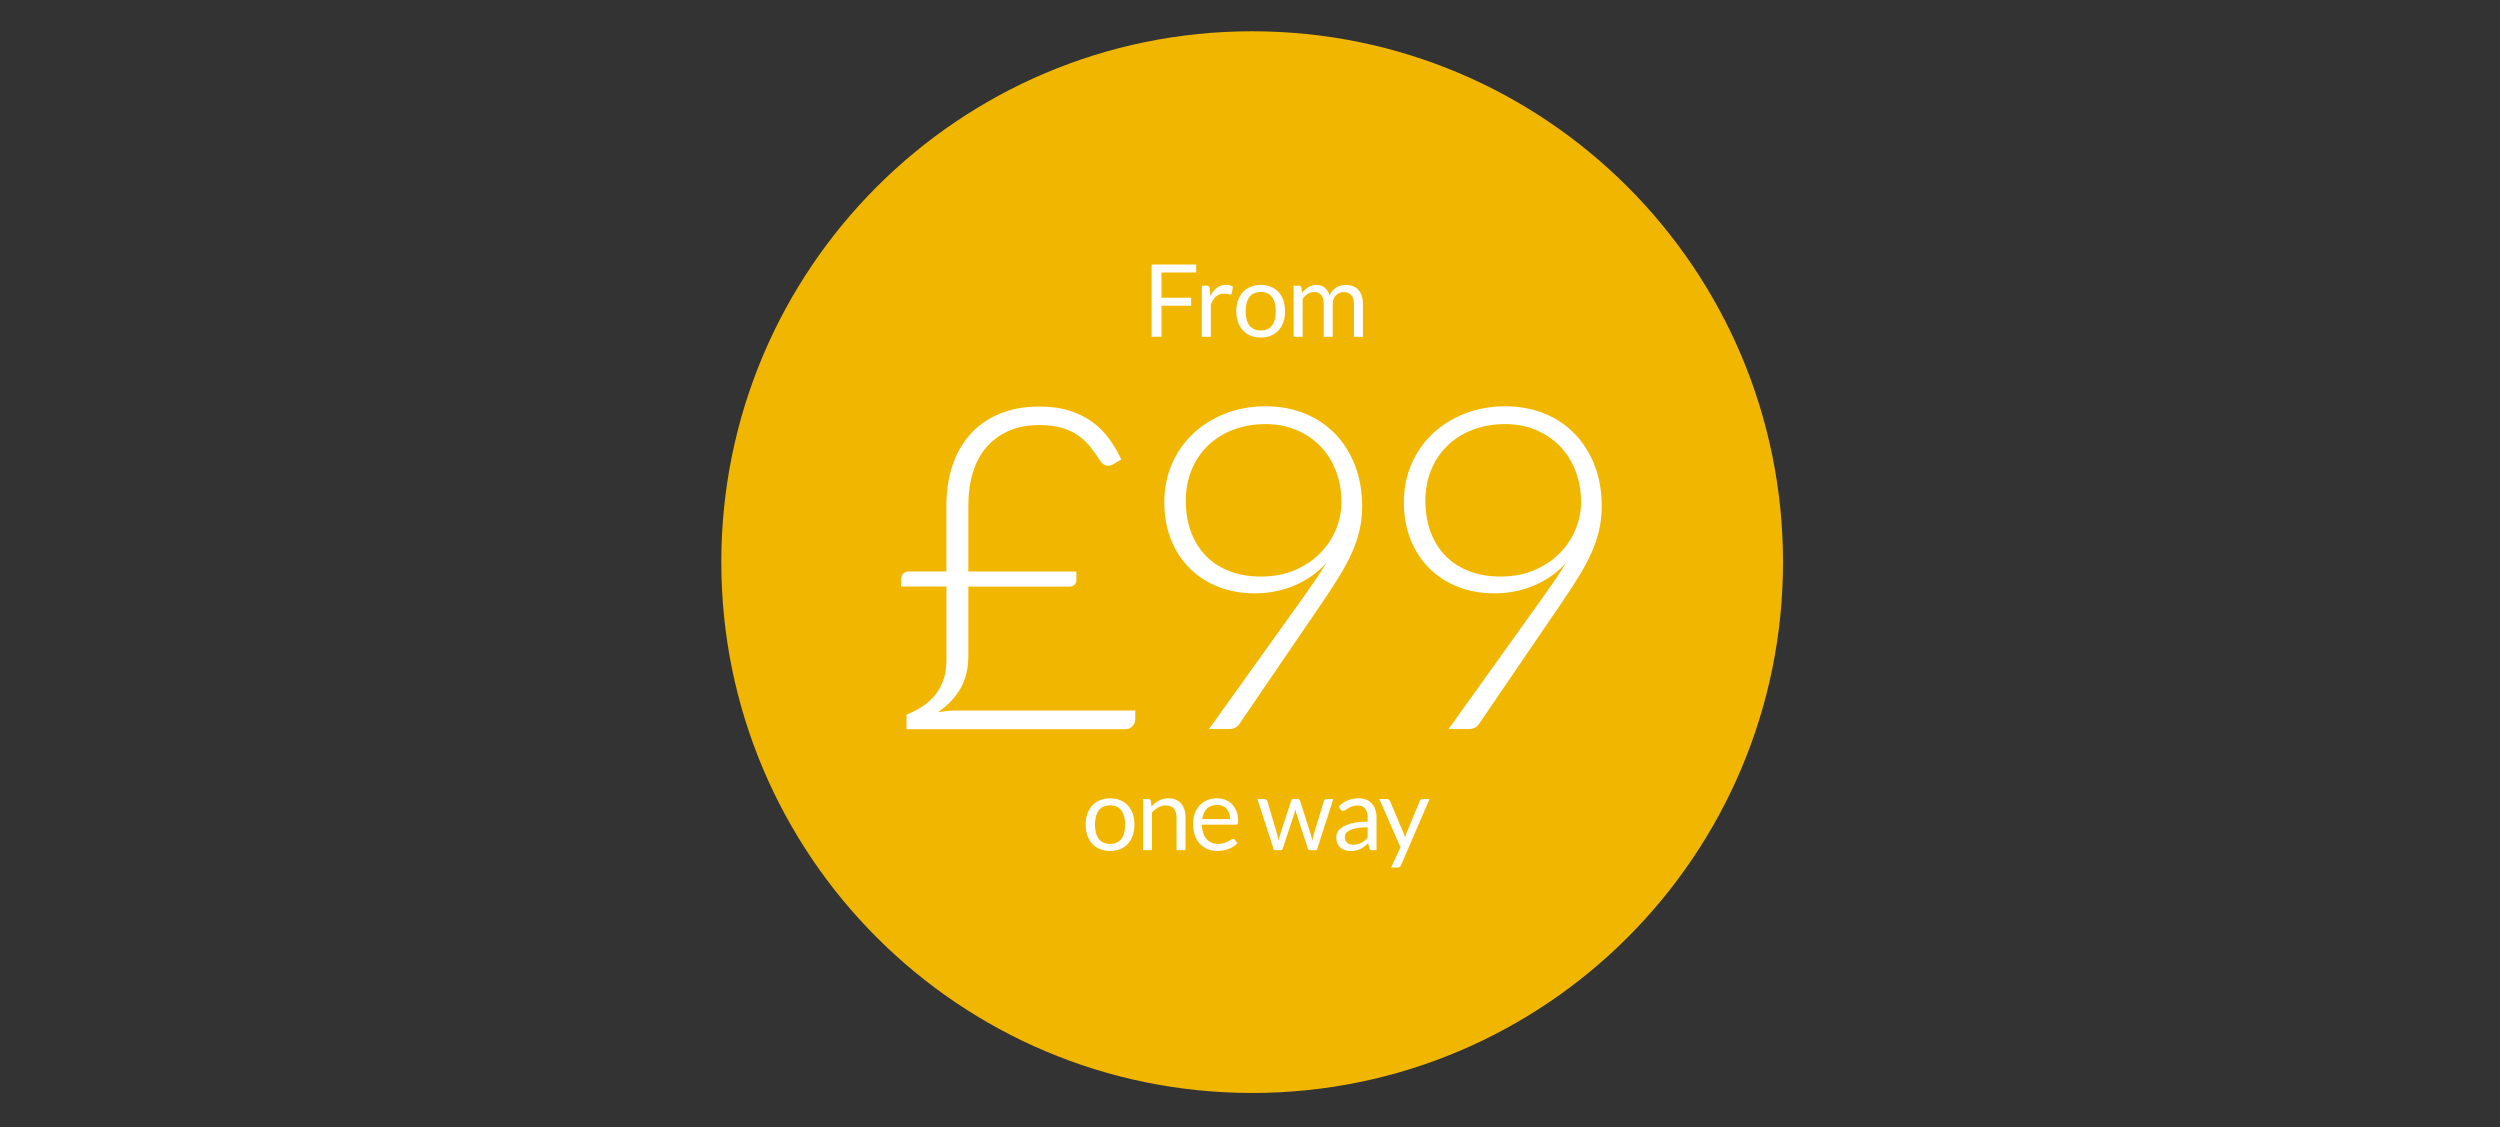 <?xml version="1.0" encoding="utf-8"?>
<!-- Generator: Adobe Illustrator 29.6.1, SVG Export Plug-In . SVG Version: 9.03 Build 0)  -->
<svg version="1.0" id="Layer_1" xmlns="http://www.w3.org/2000/svg" xmlns:xlink="http://www.w3.org/1999/xlink" x="0px" y="0px"
	 viewBox="0 0 800 360.67" style="enable-background:new 0 0 800 360.67;" xml:space="preserve">
<rect x="0" y="0" width="800" height="360.67" fill="#333333" stroke="none"/>
<style type="text/css">
	.st0{fill:#F1B700;}
	.st1{fill:#FFFFFF;}
</style>
<g>
	<path class="st0" d="M400.69,349.75c93.82,0,169.87-76.05,169.87-169.87S494.5,10.01,400.69,10.01S230.82,86.07,230.82,179.88
		S306.87,349.75,400.69,349.75"/>
</g>
<g>
	<path class="st1" d="M288.34,185.39c0-0.72,0.23-1.32,0.69-1.8c0.46-0.48,1.09-0.72,1.91-0.72h11.91v-21.23
		c0-4.48,0.62-8.64,1.88-12.49c1.25-3.85,3.12-7.18,5.6-10c2.48-2.82,5.58-5.03,9.31-6.64c3.73-1.61,8.05-2.42,12.96-2.42
		c3.66,0,6.88,0.45,9.67,1.34c2.79,0.89,5.23,2.11,7.33,3.65c2.09,1.54,3.89,3.35,5.38,5.41c1.49,2.07,2.77,4.26,3.83,6.57
		l-2.74,1.59c-0.43,0.24-0.96,0.36-1.59,0.36c-0.82,0-1.54-0.41-2.17-1.23c-0.96-1.49-1.99-2.95-3.07-4.37
		c-1.08-1.42-2.37-2.68-3.86-3.79c-1.49-1.11-3.27-1.99-5.34-2.63c-2.07-0.65-4.55-0.97-7.44-0.97c-3.75,0-7.04,0.63-9.85,1.88
		c-2.82,1.25-5.19,3-7.11,5.23c-1.93,2.24-3.37,4.93-4.33,8.09c-0.96,3.15-1.44,6.63-1.44,10.43v21.23h34.58v2.82
		c0,0.53-0.21,1-0.61,1.41c-0.41,0.41-0.93,0.61-1.55,0.61h-32.42v21.95c0,4.28-0.87,7.88-2.6,10.79c-1.73,2.91-4.12,5.4-7.15,7.47
		c1.06-0.19,2.1-0.34,3.14-0.43c1.03-0.1,2.1-0.14,3.21-0.14h56.82v2.89c0,0.72-0.29,1.42-0.87,2.09c-0.58,0.67-1.35,1.01-2.31,1.01
		h-70.03v-4.69c1.64-0.62,3.22-1.42,4.76-2.38c1.54-0.96,2.91-2.14,4.12-3.54c1.2-1.4,2.15-3.03,2.85-4.91
		c0.7-1.88,1.05-4.07,1.05-6.57V187.7h-14.51V185.39z"/>
	<path class="st1" d="M401.53,189.87c-4.19,0-8.05-0.69-11.59-2.06s-6.59-3.33-9.17-5.88c-2.58-2.55-4.58-5.62-6.03-9.21
		c-1.44-3.58-2.17-7.59-2.17-12.02c0-4.38,0.81-8.43,2.42-12.17c1.61-3.73,3.86-6.97,6.75-9.71c2.89-2.74,6.32-4.9,10.29-6.46
		c3.97-1.56,8.31-2.35,13.03-2.35c4.52,0,8.67,0.77,12.45,2.31c3.78,1.54,7.03,3.72,9.75,6.53c2.72,2.82,4.84,6.19,6.35,10.11
		c1.52,3.92,2.27,8.29,2.27,13.1c0,2.65-0.28,5.17-0.83,7.58c-0.55,2.41-1.37,4.81-2.45,7.22c-1.08,2.41-2.39,4.87-3.93,7.4
		c-1.54,2.53-3.3,5.23-5.27,8.12l-26.78,39.27c-0.72,1.11-1.9,1.66-3.54,1.66h-6.21l30.18-42.16c1.44-2.02,2.78-3.93,4.01-5.74
		c1.23-1.8,2.35-3.55,3.36-5.23c-2.79,3.08-6.17,5.46-10.14,7.15C410.31,189.03,406.06,189.87,401.53,189.87z M429.26,160.77
		c0-3.71-0.6-7.1-1.8-10.18c-1.2-3.08-2.89-5.71-5.05-7.91c-2.17-2.19-4.73-3.9-7.69-5.13c-2.96-1.23-6.2-1.84-9.71-1.84
		c-3.75,0-7.21,0.6-10.36,1.8c-3.15,1.2-5.85,2.89-8.09,5.05c-2.24,2.17-3.98,4.75-5.23,7.76c-1.25,3.01-1.88,6.32-1.88,9.93
		c0,3.75,0.58,7.14,1.73,10.14c1.16,3.01,2.78,5.56,4.87,7.65c2.09,2.09,4.62,3.69,7.58,4.8c2.96,1.11,6.25,1.66,9.85,1.66
		c4.09,0,7.74-0.7,10.94-2.09c3.2-1.4,5.91-3.22,8.12-5.49c2.21-2.26,3.89-4.8,5.02-7.62C428.69,166.51,429.26,163.66,429.26,160.77
		z"/>
	<path class="st1" d="M478.2,189.87c-4.19,0-8.05-0.69-11.59-2.06s-6.59-3.33-9.17-5.88c-2.58-2.55-4.58-5.62-6.03-9.21
		c-1.44-3.58-2.17-7.59-2.17-12.02c0-4.38,0.81-8.43,2.42-12.17c1.61-3.73,3.86-6.97,6.75-9.71c2.89-2.74,6.32-4.9,10.29-6.46
		c3.97-1.56,8.31-2.35,13.03-2.35c4.52,0,8.67,0.77,12.45,2.31c3.78,1.54,7.03,3.72,9.75,6.53c2.72,2.82,4.84,6.19,6.35,10.11
		c1.52,3.92,2.27,8.29,2.27,13.1c0,2.65-0.28,5.17-0.83,7.58c-0.55,2.41-1.37,4.81-2.45,7.22c-1.08,2.41-2.39,4.87-3.93,7.4
		c-1.54,2.53-3.3,5.23-5.27,8.12l-26.78,39.27c-0.72,1.11-1.9,1.66-3.54,1.66h-6.21l30.18-42.16c1.44-2.02,2.78-3.93,4.01-5.74
		c1.23-1.8,2.35-3.55,3.36-5.23c-2.79,3.08-6.17,5.46-10.14,7.15C486.97,189.03,482.73,189.87,478.2,189.87z M505.93,160.77
		c0-3.71-0.6-7.1-1.8-10.18c-1.2-3.08-2.89-5.71-5.05-7.91c-2.17-2.19-4.73-3.9-7.69-5.13c-2.96-1.23-6.2-1.84-9.71-1.84
		c-3.75,0-7.21,0.6-10.36,1.8c-3.15,1.2-5.85,2.89-8.09,5.05c-2.24,2.17-3.98,4.75-5.23,7.76c-1.25,3.01-1.88,6.32-1.88,9.93
		c0,3.75,0.58,7.14,1.73,10.14c1.16,3.01,2.78,5.56,4.87,7.65c2.09,2.09,4.62,3.69,7.58,4.8c2.96,1.11,6.25,1.66,9.85,1.66
		c4.09,0,7.74-0.7,10.94-2.09c3.2-1.4,5.91-3.22,8.12-5.49c2.21-2.26,3.89-4.8,5.02-7.62C505.36,166.51,505.93,163.66,505.93,160.77
		z"/>
</g>
<g>
	<path class="st1" d="M355.23,255.46c1.19,0,2.27,0.2,3.24,0.6c0.96,0.4,1.78,0.96,2.45,1.69c0.67,0.73,1.19,1.62,1.55,2.66
		c0.36,1.04,0.54,2.2,0.54,3.48c0,1.29-0.18,2.45-0.54,3.49c-0.36,1.03-0.88,1.92-1.55,2.65c-0.67,0.73-1.49,1.29-2.45,1.69
		c-0.96,0.39-2.04,0.59-3.24,0.59c-1.19,0-2.27-0.2-3.24-0.59s-1.78-0.95-2.46-1.69c-0.68-0.73-1.2-1.61-1.57-2.65
		c-0.37-1.03-0.55-2.19-0.55-3.49c0-1.28,0.18-2.44,0.55-3.48s0.89-1.92,1.57-2.66c0.68-0.73,1.5-1.3,2.46-1.69
		C352.95,255.65,354.03,255.46,355.23,255.46z M355.23,270.04c1.61,0,2.82-0.54,3.61-1.62c0.8-1.08,1.19-2.59,1.19-4.53
		c0-1.95-0.4-3.46-1.19-4.55c-0.8-1.09-2-1.63-3.61-1.63c-0.82,0-1.53,0.14-2.13,0.42c-0.6,0.28-1.11,0.68-1.51,1.21
		c-0.4,0.53-0.7,1.18-0.9,1.95c-0.2,0.77-0.3,1.64-0.3,2.61c0,0.97,0.1,1.83,0.3,2.6s0.5,1.41,0.9,1.93c0.4,0.52,0.91,0.92,1.51,1.2
		C353.7,269.9,354.41,270.04,355.23,270.04z"/>
	<path class="st1" d="M365.78,272.06v-16.35h1.71c0.41,0,0.67,0.2,0.77,0.6l0.23,1.77c0.71-0.79,1.5-1.42,2.38-1.9
		c0.88-0.48,1.89-0.73,3.04-0.73c0.89,0,1.68,0.15,2.36,0.44s1.25,0.72,1.71,1.26c0.46,0.54,0.8,1.2,1.04,1.96
		c0.24,0.76,0.35,1.61,0.35,2.53v10.41h-2.87v-10.41c0-1.24-0.28-2.2-0.85-2.88c-0.56-0.68-1.43-1.03-2.59-1.03
		c-0.85,0-1.64,0.21-2.38,0.61c-0.74,0.41-1.42,0.96-2.04,1.66v12.04H365.78z"/>
	<path class="st1" d="M389.42,255.46c0.98,0,1.88,0.16,2.71,0.49s1.54,0.8,2.15,1.42c0.6,0.62,1.07,1.38,1.41,2.29
		s0.51,1.94,0.51,3.11c0,0.45-0.05,0.75-0.15,0.9s-0.28,0.23-0.55,0.23h-10.88c0.02,1.03,0.16,1.93,0.42,2.7
		c0.26,0.76,0.61,1.4,1.07,1.91c0.45,0.51,0.99,0.89,1.61,1.15s1.32,0.38,2.1,0.38c0.72,0,1.34-0.08,1.86-0.25
		c0.52-0.17,0.97-0.35,1.35-0.54c0.38-0.19,0.69-0.37,0.94-0.54c0.25-0.17,0.47-0.25,0.65-0.25c0.24,0,0.42,0.09,0.55,0.27
		l0.81,1.05c-0.36,0.43-0.78,0.8-1.28,1.12s-1.02,0.58-1.59,0.78c-0.57,0.21-1.15,0.36-1.75,0.46c-0.6,0.1-1.2,0.15-1.79,0.15
		c-1.13,0-2.17-0.19-3.12-0.57s-1.78-0.94-2.47-1.68c-0.69-0.74-1.23-1.65-1.62-2.74c-0.39-1.09-0.58-2.33-0.58-3.74
		c0-1.14,0.17-2.21,0.52-3.2c0.35-0.99,0.85-1.85,1.51-2.57c0.66-0.73,1.46-1.3,2.4-1.71S388.24,255.46,389.42,255.46z
		 M389.49,257.57c-1.39,0-2.48,0.4-3.28,1.2c-0.8,0.8-1.29,1.91-1.49,3.33h8.89c0-0.67-0.09-1.28-0.27-1.83
		c-0.18-0.55-0.45-1.03-0.81-1.44c-0.35-0.4-0.79-0.72-1.3-0.94C390.73,257.68,390.14,257.57,389.49,257.57z"/>
	<path class="st1" d="M402.38,255.71h2.26c0.24,0,0.43,0.06,0.58,0.18c0.15,0.12,0.25,0.26,0.31,0.42l3.13,10.52
		c0.09,0.39,0.17,0.76,0.24,1.12c0.08,0.36,0.14,0.72,0.19,1.09c0.09-0.37,0.18-0.73,0.29-1.09c0.11-0.36,0.22-0.73,0.34-1.12
		l3.45-10.59c0.05-0.16,0.15-0.3,0.28-0.4c0.13-0.11,0.3-0.16,0.51-0.16h1.24c0.21,0,0.39,0.05,0.53,0.16
		c0.14,0.11,0.24,0.24,0.29,0.4l3.37,10.59c0.12,0.38,0.22,0.75,0.31,1.11c0.09,0.37,0.18,0.73,0.27,1.08
		c0.05-0.35,0.12-0.73,0.21-1.11c0.09-0.39,0.18-0.75,0.27-1.08l3.2-10.52c0.05-0.17,0.16-0.32,0.31-0.43
		c0.15-0.11,0.33-0.17,0.53-0.17h2.16l-5.29,16.35h-2.28c-0.28,0-0.47-0.18-0.58-0.55l-3.61-11.09c-0.09-0.25-0.16-0.5-0.21-0.75
		s-0.11-0.5-0.16-0.75c-0.05,0.25-0.11,0.5-0.16,0.76c-0.05,0.26-0.12,0.51-0.21,0.76l-3.66,11.07c-0.12,0.37-0.34,0.55-0.66,0.55
		h-2.16L402.38,255.71z"/>
	<path class="st1" d="M440.46,272.06h-1.27c-0.28,0-0.51-0.04-0.68-0.13c-0.17-0.09-0.29-0.27-0.34-0.55l-0.32-1.52
		c-0.43,0.39-0.85,0.73-1.26,1.04s-0.84,0.57-1.29,0.78c-0.45,0.21-0.93,0.37-1.44,0.48s-1.08,0.16-1.7,0.16
		c-0.63,0-1.23-0.09-1.78-0.27c-0.55-0.18-1.04-0.45-1.44-0.8c-0.41-0.36-0.73-0.81-0.98-1.35c-0.24-0.54-0.36-1.19-0.36-1.93
		c0-0.65,0.18-1.27,0.53-1.87c0.35-0.6,0.93-1.13,1.72-1.59c0.79-0.46,1.83-0.84,3.11-1.14c1.28-0.3,2.84-0.45,4.7-0.45v-1.28
		c0-1.28-0.27-2.24-0.81-2.9c-0.54-0.66-1.35-0.98-2.41-0.98c-0.7,0-1.29,0.09-1.77,0.27s-0.89,0.38-1.24,0.6
		c-0.35,0.22-0.65,0.42-0.9,0.6s-0.5,0.27-0.75,0.27c-0.19,0-0.36-0.05-0.51-0.15c-0.15-0.1-0.26-0.23-0.35-0.38l-0.52-0.92
		c0.9-0.87,1.88-1.52,2.92-1.95c1.04-0.43,2.2-0.65,3.47-0.65c0.91,0,1.73,0.15,2.44,0.45c0.71,0.3,1.31,0.72,1.79,1.26
		c0.48,0.54,0.85,1.19,1.1,1.95s0.37,1.6,0.37,2.52V272.06z M433.01,270.3c0.5,0,0.97-0.05,1.39-0.15c0.42-0.1,0.81-0.25,1.19-0.44
		s0.73-0.42,1.07-0.69c0.34-0.27,0.67-0.58,0.99-0.92v-3.37c-1.32,0-2.45,0.08-3.37,0.25c-0.93,0.17-1.68,0.39-2.26,0.66
		s-1,0.59-1.27,0.96s-0.4,0.78-0.4,1.23c0,0.43,0.07,0.81,0.21,1.12c0.14,0.31,0.33,0.57,0.56,0.77s0.52,0.35,0.84,0.44
		C432.28,270.26,432.63,270.3,433.01,270.3z"/>
	<path class="st1" d="M448.32,276.89c-0.1,0.21-0.22,0.39-0.36,0.52c-0.15,0.13-0.37,0.19-0.67,0.19h-2.13l2.99-6.49l-6.75-15.4
		h2.49c0.25,0,0.44,0.06,0.58,0.19c0.14,0.12,0.24,0.26,0.31,0.41l4.37,10.3c0.1,0.24,0.18,0.47,0.25,0.71
		c0.07,0.24,0.13,0.48,0.19,0.73c0.08-0.25,0.15-0.49,0.23-0.73c0.08-0.24,0.16-0.48,0.26-0.73l4.24-10.28
		c0.06-0.17,0.17-0.32,0.33-0.43c0.16-0.11,0.33-0.17,0.51-0.17h2.29L448.32,276.89z"/>
</g>
<g>
	<path class="st1" d="M382.77,84.65v2.55h-11.1v8.08h9.49v2.55h-9.49v9.94h-3.15V84.65H382.77z"/>
	<path class="st1" d="M384.59,107.78V91.43h1.65c0.31,0,0.53,0.06,0.65,0.18c0.12,0.12,0.2,0.32,0.24,0.61l0.19,2.55
		c0.56-1.14,1.25-2.03,2.07-2.67c0.82-0.64,1.79-0.96,2.9-0.96c0.45,0,0.86,0.05,1.23,0.15c0.37,0.1,0.7,0.24,1.02,0.43l-0.37,2.15
		c-0.08,0.27-0.24,0.4-0.5,0.4c-0.15,0-0.38-0.05-0.69-0.15c-0.31-0.1-0.75-0.15-1.31-0.15c-1,0-1.84,0.29-2.51,0.87
		c-0.67,0.58-1.23,1.43-1.69,2.53v10.41H384.59z"/>
	<path class="st1" d="M403.44,91.17c1.19,0,2.27,0.2,3.24,0.6s1.78,0.96,2.45,1.69c0.67,0.73,1.19,1.62,1.55,2.65
		s0.54,2.2,0.54,3.48c0,1.29-0.18,2.45-0.54,3.49c-0.36,1.03-0.88,1.92-1.55,2.65c-0.67,0.73-1.49,1.29-2.45,1.69
		s-2.04,0.59-3.24,0.59s-2.27-0.2-3.24-0.59c-0.96-0.39-1.78-0.95-2.46-1.69s-1.2-1.61-1.57-2.65c-0.37-1.03-0.55-2.19-0.55-3.49
		c0-1.28,0.18-2.44,0.55-3.48c0.37-1.04,0.89-1.92,1.57-2.65s1.5-1.3,2.46-1.69C401.17,91.37,402.25,91.17,403.44,91.17z
		 M403.44,105.76c1.61,0,2.82-0.54,3.61-1.62c0.8-1.08,1.19-2.59,1.19-4.53c0-1.95-0.4-3.46-1.19-4.55c-0.8-1.09-2-1.63-3.61-1.63
		c-0.82,0-1.53,0.14-2.13,0.42c-0.6,0.28-1.11,0.68-1.51,1.21c-0.4,0.53-0.7,1.18-0.9,1.94c-0.2,0.77-0.3,1.64-0.3,2.61
		s0.1,1.83,0.3,2.6c0.2,0.76,0.5,1.41,0.9,1.93c0.4,0.52,0.91,0.92,1.51,1.2C401.91,105.62,402.62,105.76,403.44,105.76z"/>
	<path class="st1" d="M413.97,107.78V91.43h1.71c0.41,0,0.67,0.2,0.77,0.6l0.21,1.68c0.6-0.74,1.28-1.35,2.03-1.82
		c0.75-0.47,1.62-0.71,2.61-0.71c1.11,0,2,0.31,2.69,0.92c0.68,0.61,1.18,1.44,1.48,2.48c0.23-0.59,0.52-1.1,0.9-1.53
		c0.37-0.43,0.79-0.79,1.25-1.07c0.46-0.28,0.96-0.48,1.48-0.61c0.52-0.13,1.05-0.19,1.59-0.19c0.86,0,1.63,0.14,2.3,0.41
		c0.67,0.27,1.24,0.67,1.71,1.2c0.47,0.53,0.83,1.18,1.07,1.94c0.25,0.77,0.37,1.65,0.37,2.64v10.41h-2.87V97.37
		c0-1.28-0.28-2.25-0.84-2.91c-0.56-0.66-1.37-0.99-2.44-0.99c-0.47,0-0.92,0.08-1.35,0.25c-0.42,0.17-0.8,0.41-1.12,0.73
		c-0.32,0.32-0.58,0.73-0.77,1.22c-0.19,0.49-0.28,1.06-0.28,1.7v10.41h-2.87V97.37c0-1.31-0.26-2.29-0.79-2.94
		c-0.53-0.65-1.3-0.97-2.31-0.97c-0.71,0-1.37,0.19-1.98,0.57c-0.61,0.38-1.16,0.9-1.67,1.56v12.18H413.97z"/>
</g>
</svg>
